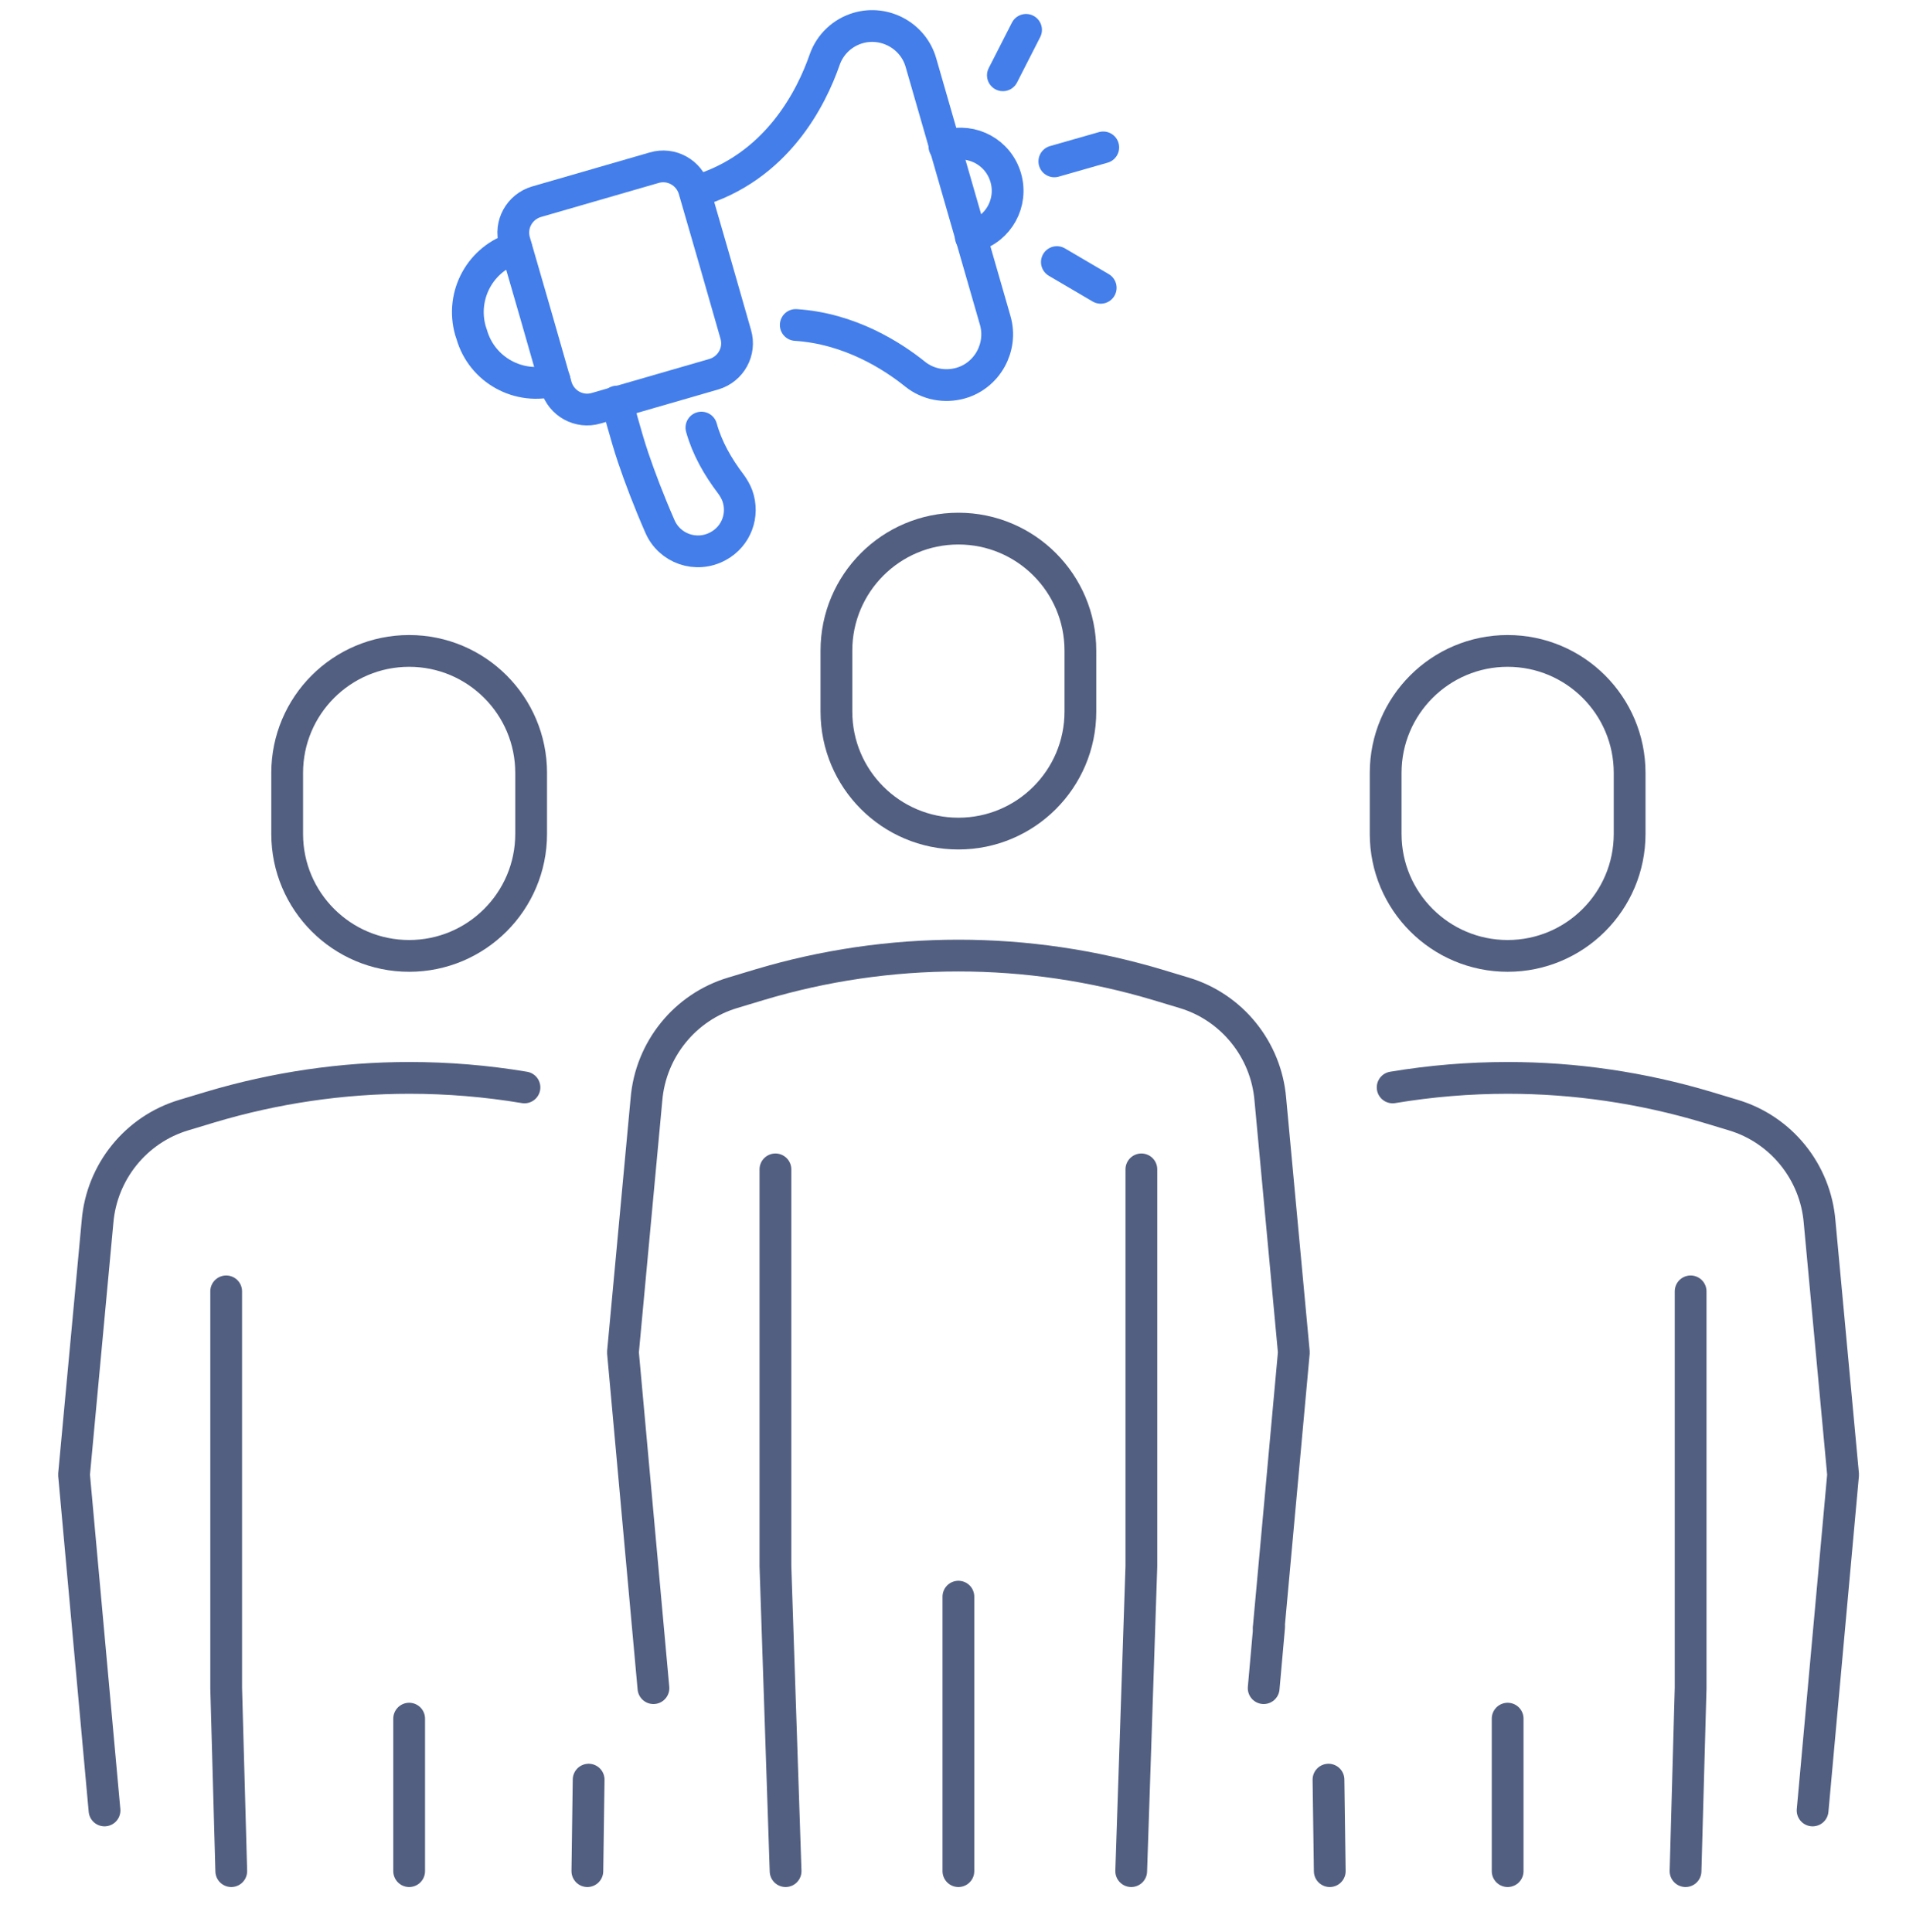 <svg xmlns="http://www.w3.org/2000/svg" xmlns:xlink="http://www.w3.org/1999/xlink" id="&#x56FE;&#x5C42;_1" x="0px" y="0px" viewBox="0 0 600 608.2" style="enable-background:new 0 0 600 608.2;" xml:space="preserve"><style type="text/css">	.st0{fill:none;stroke:#525F81;stroke-width:10;stroke-linecap:round;stroke-linejoin:round;stroke-miterlimit:7.111;}	.st1{fill:none;stroke:#437EEB;stroke-width:10;stroke-linecap:round;stroke-linejoin:round;stroke-miterlimit:13.333;}</style><g>	<g>		<path class="st0" d="M301.7,262.4L301.7,262.4c-21.2,0-38.4-17.2-38.4-38.4v-19.2c0-21.2,17.2-38.4,38.4-38.4l0,0   c21.2,0,38.4,17.2,38.4,38.4V224C340.1,245.2,322.9,262.4,301.7,262.4z"></path>		<line class="st0" x1="399.5" y1="512.3" x2="397.8" y2="531.4"></line>		<path class="st0" d="M205.7,531.4l-9.6-105.7l7.4-79.6c1.3-15.7,12.1-29.1,27.2-33.6l8.3-2.5c20.3-6.1,41.5-9.2,62.7-9.2l0,0   c21.2,0,42.3,3.1,62.7,9.2l8.3,2.5c15.1,4.5,25.9,17.9,27.2,33.6l7.4,79.6l-7.9,86.6"></path>		<polyline class="st0" points="247.3,589 244.1,493 244.1,368.1   "></polyline>		<polyline class="st0" points="356.1,589 359.3,493 359.3,368.1   "></polyline>		<line class="st0" x1="301.7" y1="589" x2="301.7" y2="502.6"></line>	</g>	<g>		<path class="st0" d="M474.6,300.9L474.6,300.9c-21.2,0-38.4-17.2-38.4-38.4v-19.2c0-21.2,17.2-38.4,38.4-38.4l0,0   c21.2,0,38.4,17.2,38.4,38.4v19.2C513,283.7,495.8,300.9,474.6,300.9z"></path>		<path class="st0" d="M438.4,342.3c12-2,24.1-3,36.2-3l0,0c21.2,0,42.3,3.1,62.7,9.2l8.3,2.5c15.1,4.5,25.9,17.9,27.2,33.6   l7.4,79.6l-9.6,105.7"></path>		<line class="st0" x1="418.6" y1="589" x2="418.2" y2="560.2"></line>		<polyline class="st0" points="530.6,589 532.2,531.4 532.2,406.5   "></polyline>		<line class="st0" x1="474.6" y1="589" x2="474.6" y2="541"></line>	</g>	<g>		<path class="st0" d="M128.8,300.9L128.8,300.9c21.2,0,38.4-17.2,38.4-38.4v-19.2c0-21.2-17.2-38.4-38.4-38.4l0,0   c-21.2,0-38.4,17.2-38.4,38.4v19.2C90.4,283.7,107.6,300.9,128.8,300.9z"></path>		<path class="st0" d="M165.1,342.3c-12-2-24.1-3-36.2-3l0,0c-21.2,0-42.3,3.1-62.7,9.2l-8.3,2.5c-15.1,4.5-25.9,17.9-27.2,33.6   l-7.4,79.6l9.6,105.7"></path>		<line class="st0" x1="184.9" y1="589" x2="185.3" y2="560.2"></line>		<polyline class="st0" points="72.8,589 71.2,531.4 71.2,406.5   "></polyline>		<line class="st0" x1="128.8" y1="589" x2="128.8" y2="541"></line>	</g></g><g>	<path class="st1" d="M250.5,102.3c17,1.1,30.4,9.7,37.6,15.5c4,3.2,9.3,4.2,14.3,2.8l0,0c8.4-2.4,13.3-11.3,10.9-19.7l-11.7-40.6  l-11.7-40.6c-2.4-8.4-11.3-13.3-19.7-10.9h0c-4.9,1.4-8.9,5.1-10.6,10c-4.1,11.8-15,34.1-40.8,41.5"></path>	<path class="st1" d="M225.1,82.5l6.5,22.7c1.6,5.4-1.5,11-6.9,12.6l-37,10.7c-5.4,1.6-11-1.5-12.6-6.9l-6.5-22.7l0,0L162,76.1  c-1.6-5.4,1.5-11,6.9-12.6l37-10.7c5.4-1.6,11,1.5,12.6,6.9L225.1,82.5z"></path>	<path class="st1" d="M174.6,119.7L174.6,119.7c-11.2,3.2-22.9-3.2-26.1-14.4l-0.4-1.2c-3.2-11.2,3.2-22.9,14.4-26.1l0,0"></path>	<path class="st1" d="M305.6,74.6l0.9-0.3c7.9-2.3,12.4-10.5,10.1-18.4l0,0c-2.3-7.9-10.5-12.4-18.4-10.1l-0.9,0.3"></path>	<line class="st1" x1="331.9" y1="50.8" x2="347.3" y2="46.4"></line>	<line class="st1" x1="315.7" y1="23.7" x2="323" y2="9.4"></line>	<line class="st1" x1="332.7" y1="82.5" x2="346.5" y2="90.6"></line>	<path class="st1" d="M220.8,134.6c1.8,6.5,5.2,12.4,9.3,17.8c0.8,1.1,1.5,2.3,2,3.6c2.2,6.1-0.3,12.8-6,15.9  c-6.9,3.8-15.4,0.8-18.4-6.3c-3.5-8-6.3-15.4-8.4-21.6c-2.3-6.8-5.1-17.6-5.1-17.6"></path></g></svg>